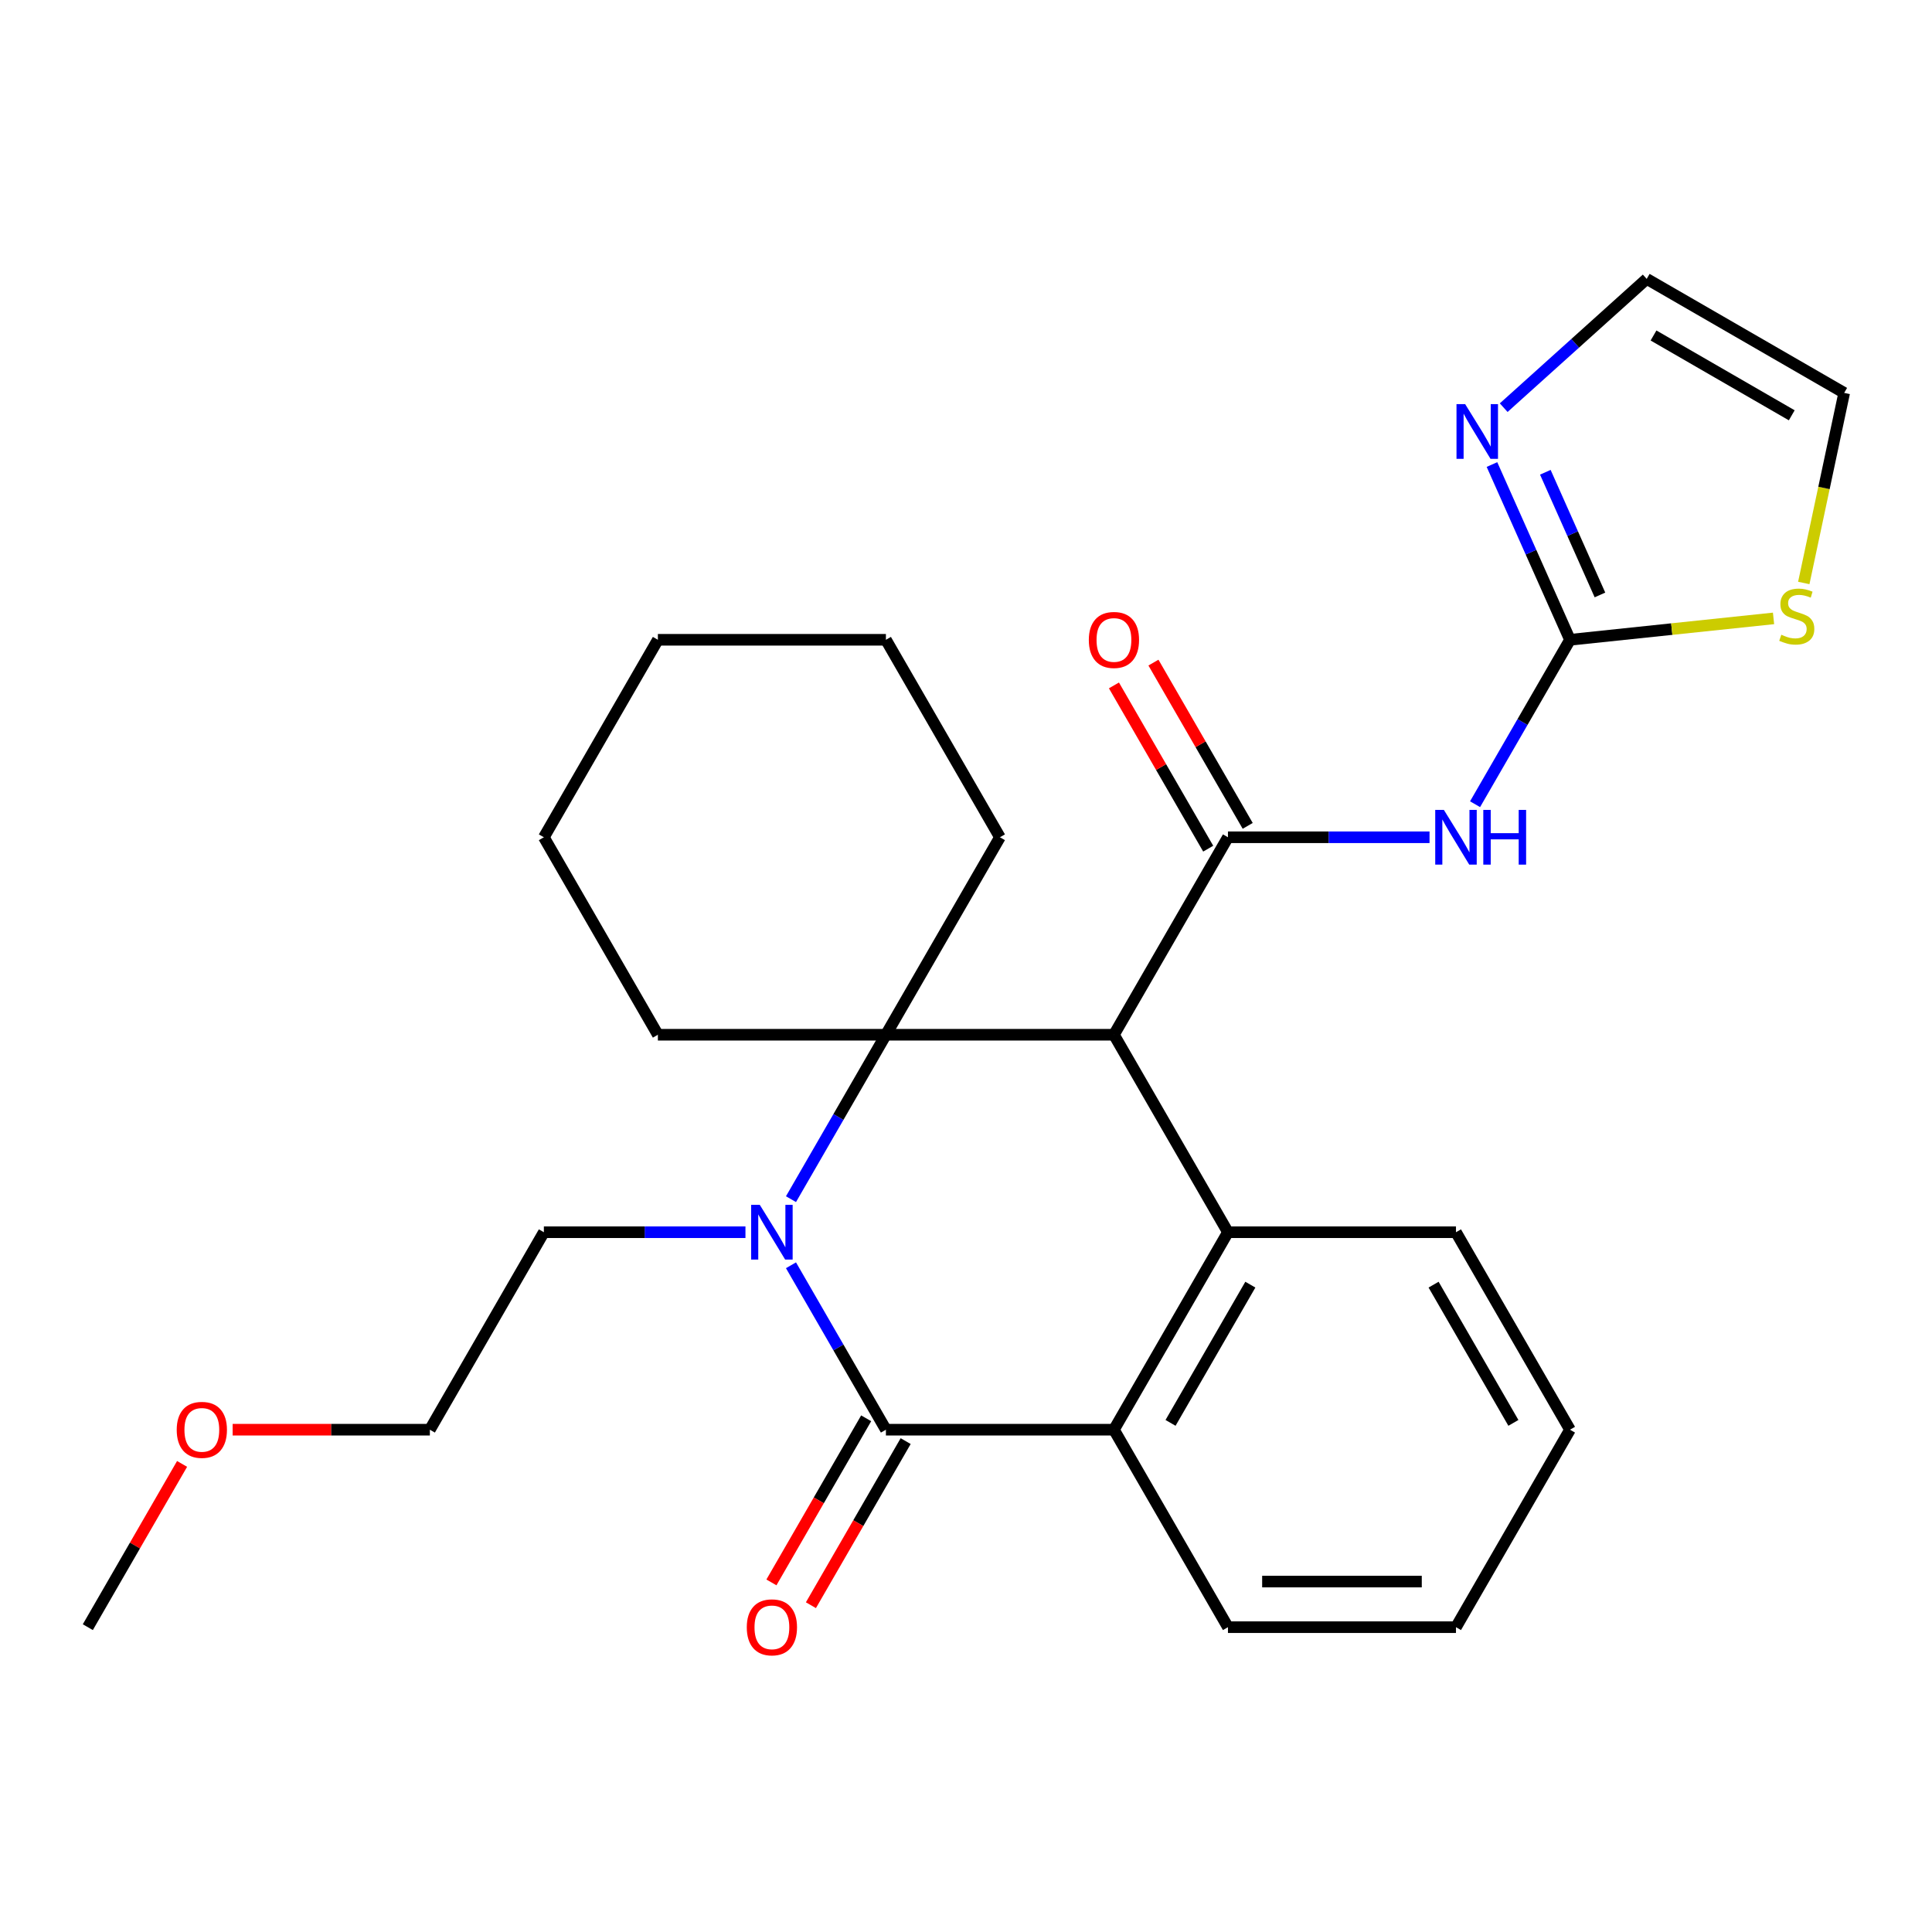 <?xml version='1.0' encoding='iso-8859-1'?>
<svg version='1.1' baseProfile='full'
              xmlns='http://www.w3.org/2000/svg'
                      xmlns:rdkit='http://www.rdkit.org/xml'
                      xmlns:xlink='http://www.w3.org/1999/xlink'
                  xml:space='preserve'
width='1000px' height='1000px' viewBox='0 0 1000 1000'>
<!-- END OF HEADER -->
<rect style='opacity:1.0;fill:#FFFFFF;stroke:none' width='1000' height='1000' x='0' y='0'> </rect>
<path class='bond-1' d='M 576.574,535.583 L 458.547,535.583' style='fill:none;fill-rule:evenodd;stroke:#000000;stroke-width:6px;stroke-linecap:butt;stroke-linejoin:miter;stroke-opacity:1' />
<path class='bond-3' d='M 576.574,535.583 L 635.587,433.369' style='fill:none;fill-rule:evenodd;stroke:#000000;stroke-width:6px;stroke-linecap:butt;stroke-linejoin:miter;stroke-opacity:1' />
<path class='bond-4' d='M 576.574,535.583 L 635.587,637.797' style='fill:none;fill-rule:evenodd;stroke:#000000;stroke-width:6px;stroke-linecap:butt;stroke-linejoin:miter;stroke-opacity:1' />
<path class='bond-0' d='M 409.413,620.686 L 433.98,578.134' style='fill:none;fill-rule:evenodd;stroke:#0000FF;stroke-width:6px;stroke-linecap:butt;stroke-linejoin:miter;stroke-opacity:1' />
<path class='bond-0' d='M 433.98,578.134 L 458.547,535.583' style='fill:none;fill-rule:evenodd;stroke:#000000;stroke-width:6px;stroke-linecap:butt;stroke-linejoin:miter;stroke-opacity:1' />
<path class='bond-14' d='M 385.843,637.797 L 333.675,637.797' style='fill:none;fill-rule:evenodd;stroke:#0000FF;stroke-width:6px;stroke-linecap:butt;stroke-linejoin:miter;stroke-opacity:1' />
<path class='bond-14' d='M 333.675,637.797 L 281.507,637.797' style='fill:none;fill-rule:evenodd;stroke:#000000;stroke-width:6px;stroke-linecap:butt;stroke-linejoin:miter;stroke-opacity:1' />
<path class='bond-27' d='M 409.413,654.907 L 433.98,697.459' style='fill:none;fill-rule:evenodd;stroke:#0000FF;stroke-width:6px;stroke-linecap:butt;stroke-linejoin:miter;stroke-opacity:1' />
<path class='bond-27' d='M 433.98,697.459 L 458.547,740.011' style='fill:none;fill-rule:evenodd;stroke:#000000;stroke-width:6px;stroke-linecap:butt;stroke-linejoin:miter;stroke-opacity:1' />
<path class='bond-15' d='M 458.547,535.583 L 517.56,433.369' style='fill:none;fill-rule:evenodd;stroke:#000000;stroke-width:6px;stroke-linecap:butt;stroke-linejoin:miter;stroke-opacity:1' />
<path class='bond-16' d='M 458.547,535.583 L 340.521,535.583' style='fill:none;fill-rule:evenodd;stroke:#000000;stroke-width:6px;stroke-linecap:butt;stroke-linejoin:miter;stroke-opacity:1' />
<path class='bond-2' d='M 458.547,740.011 L 576.574,740.011' style='fill:none;fill-rule:evenodd;stroke:#000000;stroke-width:6px;stroke-linecap:butt;stroke-linejoin:miter;stroke-opacity:1' />
<path class='bond-10' d='M 448.326,734.109 L 423.805,776.581' style='fill:none;fill-rule:evenodd;stroke:#000000;stroke-width:6px;stroke-linecap:butt;stroke-linejoin:miter;stroke-opacity:1' />
<path class='bond-10' d='M 423.805,776.581 L 399.284,819.053' style='fill:none;fill-rule:evenodd;stroke:#FF0000;stroke-width:6px;stroke-linecap:butt;stroke-linejoin:miter;stroke-opacity:1' />
<path class='bond-10' d='M 468.769,745.912 L 444.248,788.384' style='fill:none;fill-rule:evenodd;stroke:#000000;stroke-width:6px;stroke-linecap:butt;stroke-linejoin:miter;stroke-opacity:1' />
<path class='bond-10' d='M 444.248,788.384 L 419.727,830.855' style='fill:none;fill-rule:evenodd;stroke:#FF0000;stroke-width:6px;stroke-linecap:butt;stroke-linejoin:miter;stroke-opacity:1' />
<path class='bond-5' d='M 635.587,433.369 L 687.755,433.369' style='fill:none;fill-rule:evenodd;stroke:#000000;stroke-width:6px;stroke-linecap:butt;stroke-linejoin:miter;stroke-opacity:1' />
<path class='bond-5' d='M 687.755,433.369 L 739.923,433.369' style='fill:none;fill-rule:evenodd;stroke:#0000FF;stroke-width:6px;stroke-linecap:butt;stroke-linejoin:miter;stroke-opacity:1' />
<path class='bond-11' d='M 645.808,427.468 L 621.414,385.216' style='fill:none;fill-rule:evenodd;stroke:#000000;stroke-width:6px;stroke-linecap:butt;stroke-linejoin:miter;stroke-opacity:1' />
<path class='bond-11' d='M 621.414,385.216 L 597.02,342.964' style='fill:none;fill-rule:evenodd;stroke:#FF0000;stroke-width:6px;stroke-linecap:butt;stroke-linejoin:miter;stroke-opacity:1' />
<path class='bond-11' d='M 625.365,439.27 L 600.971,397.019' style='fill:none;fill-rule:evenodd;stroke:#000000;stroke-width:6px;stroke-linecap:butt;stroke-linejoin:miter;stroke-opacity:1' />
<path class='bond-11' d='M 600.971,397.019 L 576.577,354.767' style='fill:none;fill-rule:evenodd;stroke:#FF0000;stroke-width:6px;stroke-linecap:butt;stroke-linejoin:miter;stroke-opacity:1' />
<path class='bond-6' d='M 635.587,637.797 L 576.574,740.011' style='fill:none;fill-rule:evenodd;stroke:#000000;stroke-width:6px;stroke-linecap:butt;stroke-linejoin:miter;stroke-opacity:1' />
<path class='bond-6' d='M 647.178,664.931 L 605.868,736.481' style='fill:none;fill-rule:evenodd;stroke:#000000;stroke-width:6px;stroke-linecap:butt;stroke-linejoin:miter;stroke-opacity:1' />
<path class='bond-17' d='M 635.587,637.797 L 753.613,637.797' style='fill:none;fill-rule:evenodd;stroke:#000000;stroke-width:6px;stroke-linecap:butt;stroke-linejoin:miter;stroke-opacity:1' />
<path class='bond-7' d='M 763.492,416.258 L 788.059,373.707' style='fill:none;fill-rule:evenodd;stroke:#0000FF;stroke-width:6px;stroke-linecap:butt;stroke-linejoin:miter;stroke-opacity:1' />
<path class='bond-7' d='M 788.059,373.707 L 812.626,331.155' style='fill:none;fill-rule:evenodd;stroke:#000000;stroke-width:6px;stroke-linecap:butt;stroke-linejoin:miter;stroke-opacity:1' />
<path class='bond-18' d='M 576.574,740.011 L 635.587,842.224' style='fill:none;fill-rule:evenodd;stroke:#000000;stroke-width:6px;stroke-linecap:butt;stroke-linejoin:miter;stroke-opacity:1' />
<path class='bond-8' d='M 812.626,331.155 L 792.433,285.799' style='fill:none;fill-rule:evenodd;stroke:#000000;stroke-width:6px;stroke-linecap:butt;stroke-linejoin:miter;stroke-opacity:1' />
<path class='bond-8' d='M 792.433,285.799 L 772.239,240.443' style='fill:none;fill-rule:evenodd;stroke:#0000FF;stroke-width:6px;stroke-linecap:butt;stroke-linejoin:miter;stroke-opacity:1' />
<path class='bond-8' d='M 828.133,307.947 L 813.997,276.198' style='fill:none;fill-rule:evenodd;stroke:#000000;stroke-width:6px;stroke-linecap:butt;stroke-linejoin:miter;stroke-opacity:1' />
<path class='bond-8' d='M 813.997,276.198 L 799.862,244.449' style='fill:none;fill-rule:evenodd;stroke:#0000FF;stroke-width:6px;stroke-linecap:butt;stroke-linejoin:miter;stroke-opacity:1' />
<path class='bond-9' d='M 812.626,331.155 L 865.301,325.619' style='fill:none;fill-rule:evenodd;stroke:#000000;stroke-width:6px;stroke-linecap:butt;stroke-linejoin:miter;stroke-opacity:1' />
<path class='bond-9' d='M 865.301,325.619 L 917.976,320.082' style='fill:none;fill-rule:evenodd;stroke:#CCCC00;stroke-width:6px;stroke-linecap:butt;stroke-linejoin:miter;stroke-opacity:1' />
<path class='bond-12' d='M 778.311,211.005 L 815.322,177.681' style='fill:none;fill-rule:evenodd;stroke:#0000FF;stroke-width:6px;stroke-linecap:butt;stroke-linejoin:miter;stroke-opacity:1' />
<path class='bond-12' d='M 815.322,177.681 L 852.332,144.357' style='fill:none;fill-rule:evenodd;stroke:#000000;stroke-width:6px;stroke-linecap:butt;stroke-linejoin:miter;stroke-opacity:1' />
<path class='bond-13' d='M 933.635,301.747 L 944.09,252.559' style='fill:none;fill-rule:evenodd;stroke:#CCCC00;stroke-width:6px;stroke-linecap:butt;stroke-linejoin:miter;stroke-opacity:1' />
<path class='bond-13' d='M 944.09,252.559 L 954.545,203.371' style='fill:none;fill-rule:evenodd;stroke:#000000;stroke-width:6px;stroke-linecap:butt;stroke-linejoin:miter;stroke-opacity:1' />
<path class='bond-30' d='M 852.332,144.357 L 954.545,203.371' style='fill:none;fill-rule:evenodd;stroke:#000000;stroke-width:6px;stroke-linecap:butt;stroke-linejoin:miter;stroke-opacity:1' />
<path class='bond-30' d='M 855.861,173.652 L 927.411,214.961' style='fill:none;fill-rule:evenodd;stroke:#000000;stroke-width:6px;stroke-linecap:butt;stroke-linejoin:miter;stroke-opacity:1' />
<path class='bond-20' d='M 281.507,637.797 L 222.494,740.011' style='fill:none;fill-rule:evenodd;stroke:#000000;stroke-width:6px;stroke-linecap:butt;stroke-linejoin:miter;stroke-opacity:1' />
<path class='bond-22' d='M 517.56,433.369 L 458.547,331.155' style='fill:none;fill-rule:evenodd;stroke:#000000;stroke-width:6px;stroke-linecap:butt;stroke-linejoin:miter;stroke-opacity:1' />
<path class='bond-23' d='M 340.521,535.583 L 281.507,433.369' style='fill:none;fill-rule:evenodd;stroke:#000000;stroke-width:6px;stroke-linecap:butt;stroke-linejoin:miter;stroke-opacity:1' />
<path class='bond-24' d='M 753.613,637.797 L 812.626,740.011' style='fill:none;fill-rule:evenodd;stroke:#000000;stroke-width:6px;stroke-linecap:butt;stroke-linejoin:miter;stroke-opacity:1' />
<path class='bond-24' d='M 742.022,664.931 L 783.332,736.481' style='fill:none;fill-rule:evenodd;stroke:#000000;stroke-width:6px;stroke-linecap:butt;stroke-linejoin:miter;stroke-opacity:1' />
<path class='bond-28' d='M 635.587,842.224 L 753.613,842.224' style='fill:none;fill-rule:evenodd;stroke:#000000;stroke-width:6px;stroke-linecap:butt;stroke-linejoin:miter;stroke-opacity:1' />
<path class='bond-28' d='M 653.291,818.619 L 735.909,818.619' style='fill:none;fill-rule:evenodd;stroke:#000000;stroke-width:6px;stroke-linecap:butt;stroke-linejoin:miter;stroke-opacity:1' />
<path class='bond-19' d='M 120.418,740.011 L 171.456,740.011' style='fill:none;fill-rule:evenodd;stroke:#FF0000;stroke-width:6px;stroke-linecap:butt;stroke-linejoin:miter;stroke-opacity:1' />
<path class='bond-19' d='M 171.456,740.011 L 222.494,740.011' style='fill:none;fill-rule:evenodd;stroke:#000000;stroke-width:6px;stroke-linecap:butt;stroke-linejoin:miter;stroke-opacity:1' />
<path class='bond-21' d='M 94.243,757.721 L 69.849,799.973' style='fill:none;fill-rule:evenodd;stroke:#FF0000;stroke-width:6px;stroke-linecap:butt;stroke-linejoin:miter;stroke-opacity:1' />
<path class='bond-21' d='M 69.849,799.973 L 45.455,842.224' style='fill:none;fill-rule:evenodd;stroke:#000000;stroke-width:6px;stroke-linecap:butt;stroke-linejoin:miter;stroke-opacity:1' />
<path class='bond-29' d='M 458.547,331.155 L 340.521,331.155' style='fill:none;fill-rule:evenodd;stroke:#000000;stroke-width:6px;stroke-linecap:butt;stroke-linejoin:miter;stroke-opacity:1' />
<path class='bond-26' d='M 281.507,433.369 L 340.521,331.155' style='fill:none;fill-rule:evenodd;stroke:#000000;stroke-width:6px;stroke-linecap:butt;stroke-linejoin:miter;stroke-opacity:1' />
<path class='bond-25' d='M 812.626,740.011 L 753.613,842.224' style='fill:none;fill-rule:evenodd;stroke:#000000;stroke-width:6px;stroke-linecap:butt;stroke-linejoin:miter;stroke-opacity:1' />
<path  class='atom-1' d='M 393.274 623.637
L 402.554 638.637
Q 403.474 640.117, 404.954 642.797
Q 406.434 645.477, 406.514 645.637
L 406.514 623.637
L 410.274 623.637
L 410.274 651.957
L 406.394 651.957
L 396.434 635.557
Q 395.274 633.637, 394.034 631.437
Q 392.834 629.237, 392.474 628.557
L 392.474 651.957
L 388.794 651.957
L 388.794 623.637
L 393.274 623.637
' fill='#0000FF'/>
<path  class='atom-6' d='M 747.353 419.209
L 756.633 434.209
Q 757.553 435.689, 759.033 438.369
Q 760.513 441.049, 760.593 441.209
L 760.593 419.209
L 764.353 419.209
L 764.353 447.529
L 760.473 447.529
L 750.513 431.129
Q 749.353 429.209, 748.113 427.009
Q 746.913 424.809, 746.553 424.129
L 746.553 447.529
L 742.873 447.529
L 742.873 419.209
L 747.353 419.209
' fill='#0000FF'/>
<path  class='atom-6' d='M 767.753 419.209
L 771.593 419.209
L 771.593 431.249
L 786.073 431.249
L 786.073 419.209
L 789.913 419.209
L 789.913 447.529
L 786.073 447.529
L 786.073 434.449
L 771.593 434.449
L 771.593 447.529
L 767.753 447.529
L 767.753 419.209
' fill='#0000FF'/>
<path  class='atom-9' d='M 758.361 209.172
L 767.641 224.172
Q 768.561 225.652, 770.041 228.332
Q 771.521 231.012, 771.601 231.172
L 771.601 209.172
L 775.361 209.172
L 775.361 237.492
L 771.481 237.492
L 761.521 221.092
Q 760.361 219.172, 759.121 216.972
Q 757.921 214.772, 757.561 214.092
L 757.561 237.492
L 753.881 237.492
L 753.881 209.172
L 758.361 209.172
' fill='#0000FF'/>
<path  class='atom-10' d='M 922.006 328.538
Q 922.326 328.658, 923.646 329.218
Q 924.966 329.778, 926.406 330.138
Q 927.886 330.458, 929.326 330.458
Q 932.006 330.458, 933.566 329.178
Q 935.126 327.858, 935.126 325.578
Q 935.126 324.018, 934.326 323.058
Q 933.566 322.098, 932.366 321.578
Q 931.166 321.058, 929.166 320.458
Q 926.646 319.698, 925.126 318.978
Q 923.646 318.258, 922.566 316.738
Q 921.526 315.218, 921.526 312.658
Q 921.526 309.098, 923.926 306.898
Q 926.366 304.698, 931.166 304.698
Q 934.446 304.698, 938.166 306.258
L 937.246 309.338
Q 933.846 307.938, 931.286 307.938
Q 928.526 307.938, 927.006 309.098
Q 925.486 310.218, 925.526 312.178
Q 925.526 313.698, 926.286 314.618
Q 927.086 315.538, 928.206 316.058
Q 929.366 316.578, 931.286 317.178
Q 933.846 317.978, 935.366 318.778
Q 936.886 319.578, 937.966 321.218
Q 939.086 322.818, 939.086 325.578
Q 939.086 329.498, 936.446 331.618
Q 933.846 333.698, 929.486 333.698
Q 926.966 333.698, 925.046 333.138
Q 923.166 332.618, 920.926 331.698
L 922.006 328.538
' fill='#CCCC00'/>
<path  class='atom-11' d='M 386.534 842.304
Q 386.534 835.504, 389.894 831.704
Q 393.254 827.904, 399.534 827.904
Q 405.814 827.904, 409.174 831.704
Q 412.534 835.504, 412.534 842.304
Q 412.534 849.184, 409.134 853.104
Q 405.734 856.984, 399.534 856.984
Q 393.294 856.984, 389.894 853.104
Q 386.534 849.224, 386.534 842.304
M 399.534 853.784
Q 403.854 853.784, 406.174 850.904
Q 408.534 847.984, 408.534 842.304
Q 408.534 836.744, 406.174 833.944
Q 403.854 831.104, 399.534 831.104
Q 395.214 831.104, 392.854 833.904
Q 390.534 836.704, 390.534 842.304
Q 390.534 848.024, 392.854 850.904
Q 395.214 853.784, 399.534 853.784
' fill='#FF0000'/>
<path  class='atom-12' d='M 563.574 331.235
Q 563.574 324.435, 566.934 320.635
Q 570.294 316.835, 576.574 316.835
Q 582.854 316.835, 586.214 320.635
Q 589.574 324.435, 589.574 331.235
Q 589.574 338.115, 586.174 342.035
Q 582.774 345.915, 576.574 345.915
Q 570.334 345.915, 566.934 342.035
Q 563.574 338.155, 563.574 331.235
M 576.574 342.715
Q 580.894 342.715, 583.214 339.835
Q 585.574 336.915, 585.574 331.235
Q 585.574 325.675, 583.214 322.875
Q 580.894 320.035, 576.574 320.035
Q 572.254 320.035, 569.894 322.835
Q 567.574 325.635, 567.574 331.235
Q 567.574 336.955, 569.894 339.835
Q 572.254 342.715, 576.574 342.715
' fill='#FF0000'/>
<path  class='atom-20' d='M 91.468 740.091
Q 91.468 733.291, 94.828 729.491
Q 98.188 725.691, 104.468 725.691
Q 110.748 725.691, 114.108 729.491
Q 117.468 733.291, 117.468 740.091
Q 117.468 746.971, 114.068 750.891
Q 110.668 754.771, 104.468 754.771
Q 98.228 754.771, 94.828 750.891
Q 91.468 747.011, 91.468 740.091
M 104.468 751.571
Q 108.788 751.571, 111.108 748.691
Q 113.468 745.771, 113.468 740.091
Q 113.468 734.531, 111.108 731.731
Q 108.788 728.891, 104.468 728.891
Q 100.148 728.891, 97.788 731.691
Q 95.468 734.491, 95.468 740.091
Q 95.468 745.811, 97.788 748.691
Q 100.148 751.571, 104.468 751.571
' fill='#FF0000'/>
</svg>
